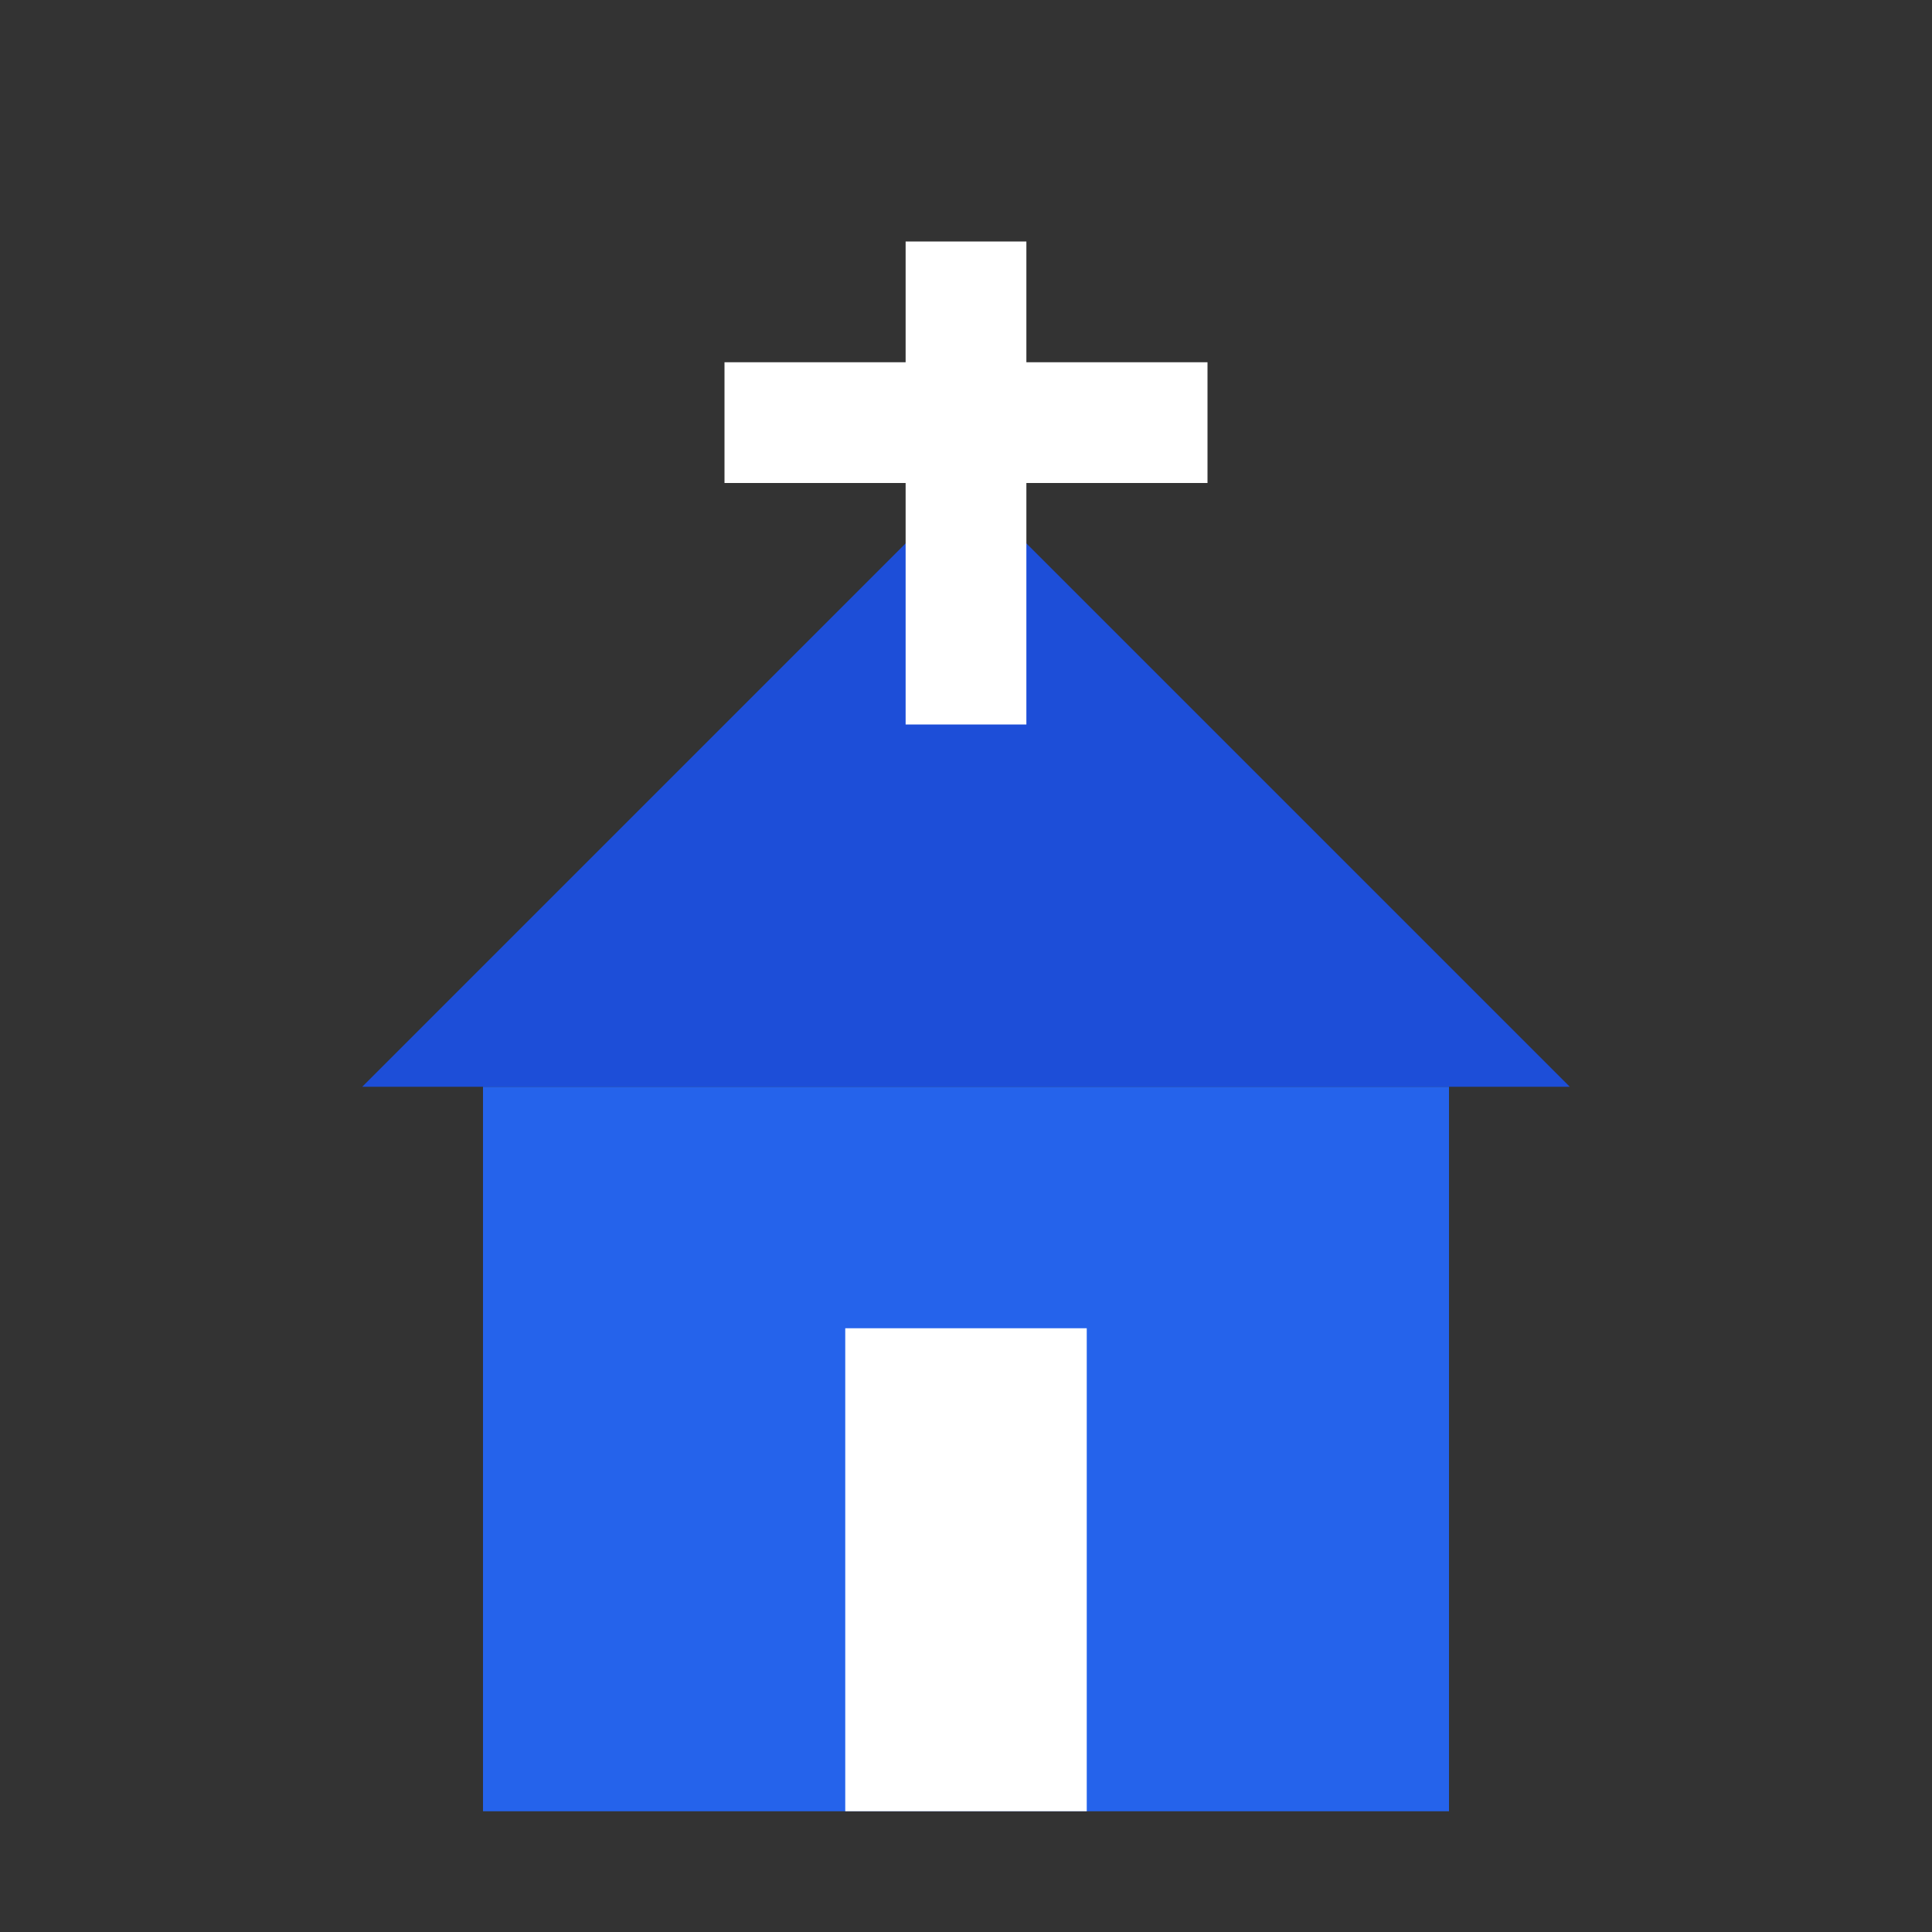 <svg xmlns="http://www.w3.org/2000/svg" viewBox="0 0 32 32" fill="none">
  <rect x="0" y="0" width="32" height="32" fill="#333333" stroke="none"/>
  <!-- Church building -->
  <rect x="8" y="18" width="16" height="12" fill="#2563eb"/>
  
  <!-- Church roof -->
  <polygon points="6,18 16,8 26,18" fill="#1d4ed8"/>
  
  <!-- Cross -->
  <rect x="15" y="4" width="2" height="8" fill="#ffffff"/>
  <rect x="12" y="6" width="8" height="2" fill="#ffffff"/>
  
  <!-- Door -->
  <rect x="14" y="22" width="4" height="8" fill="#ffffff"/>
</svg>